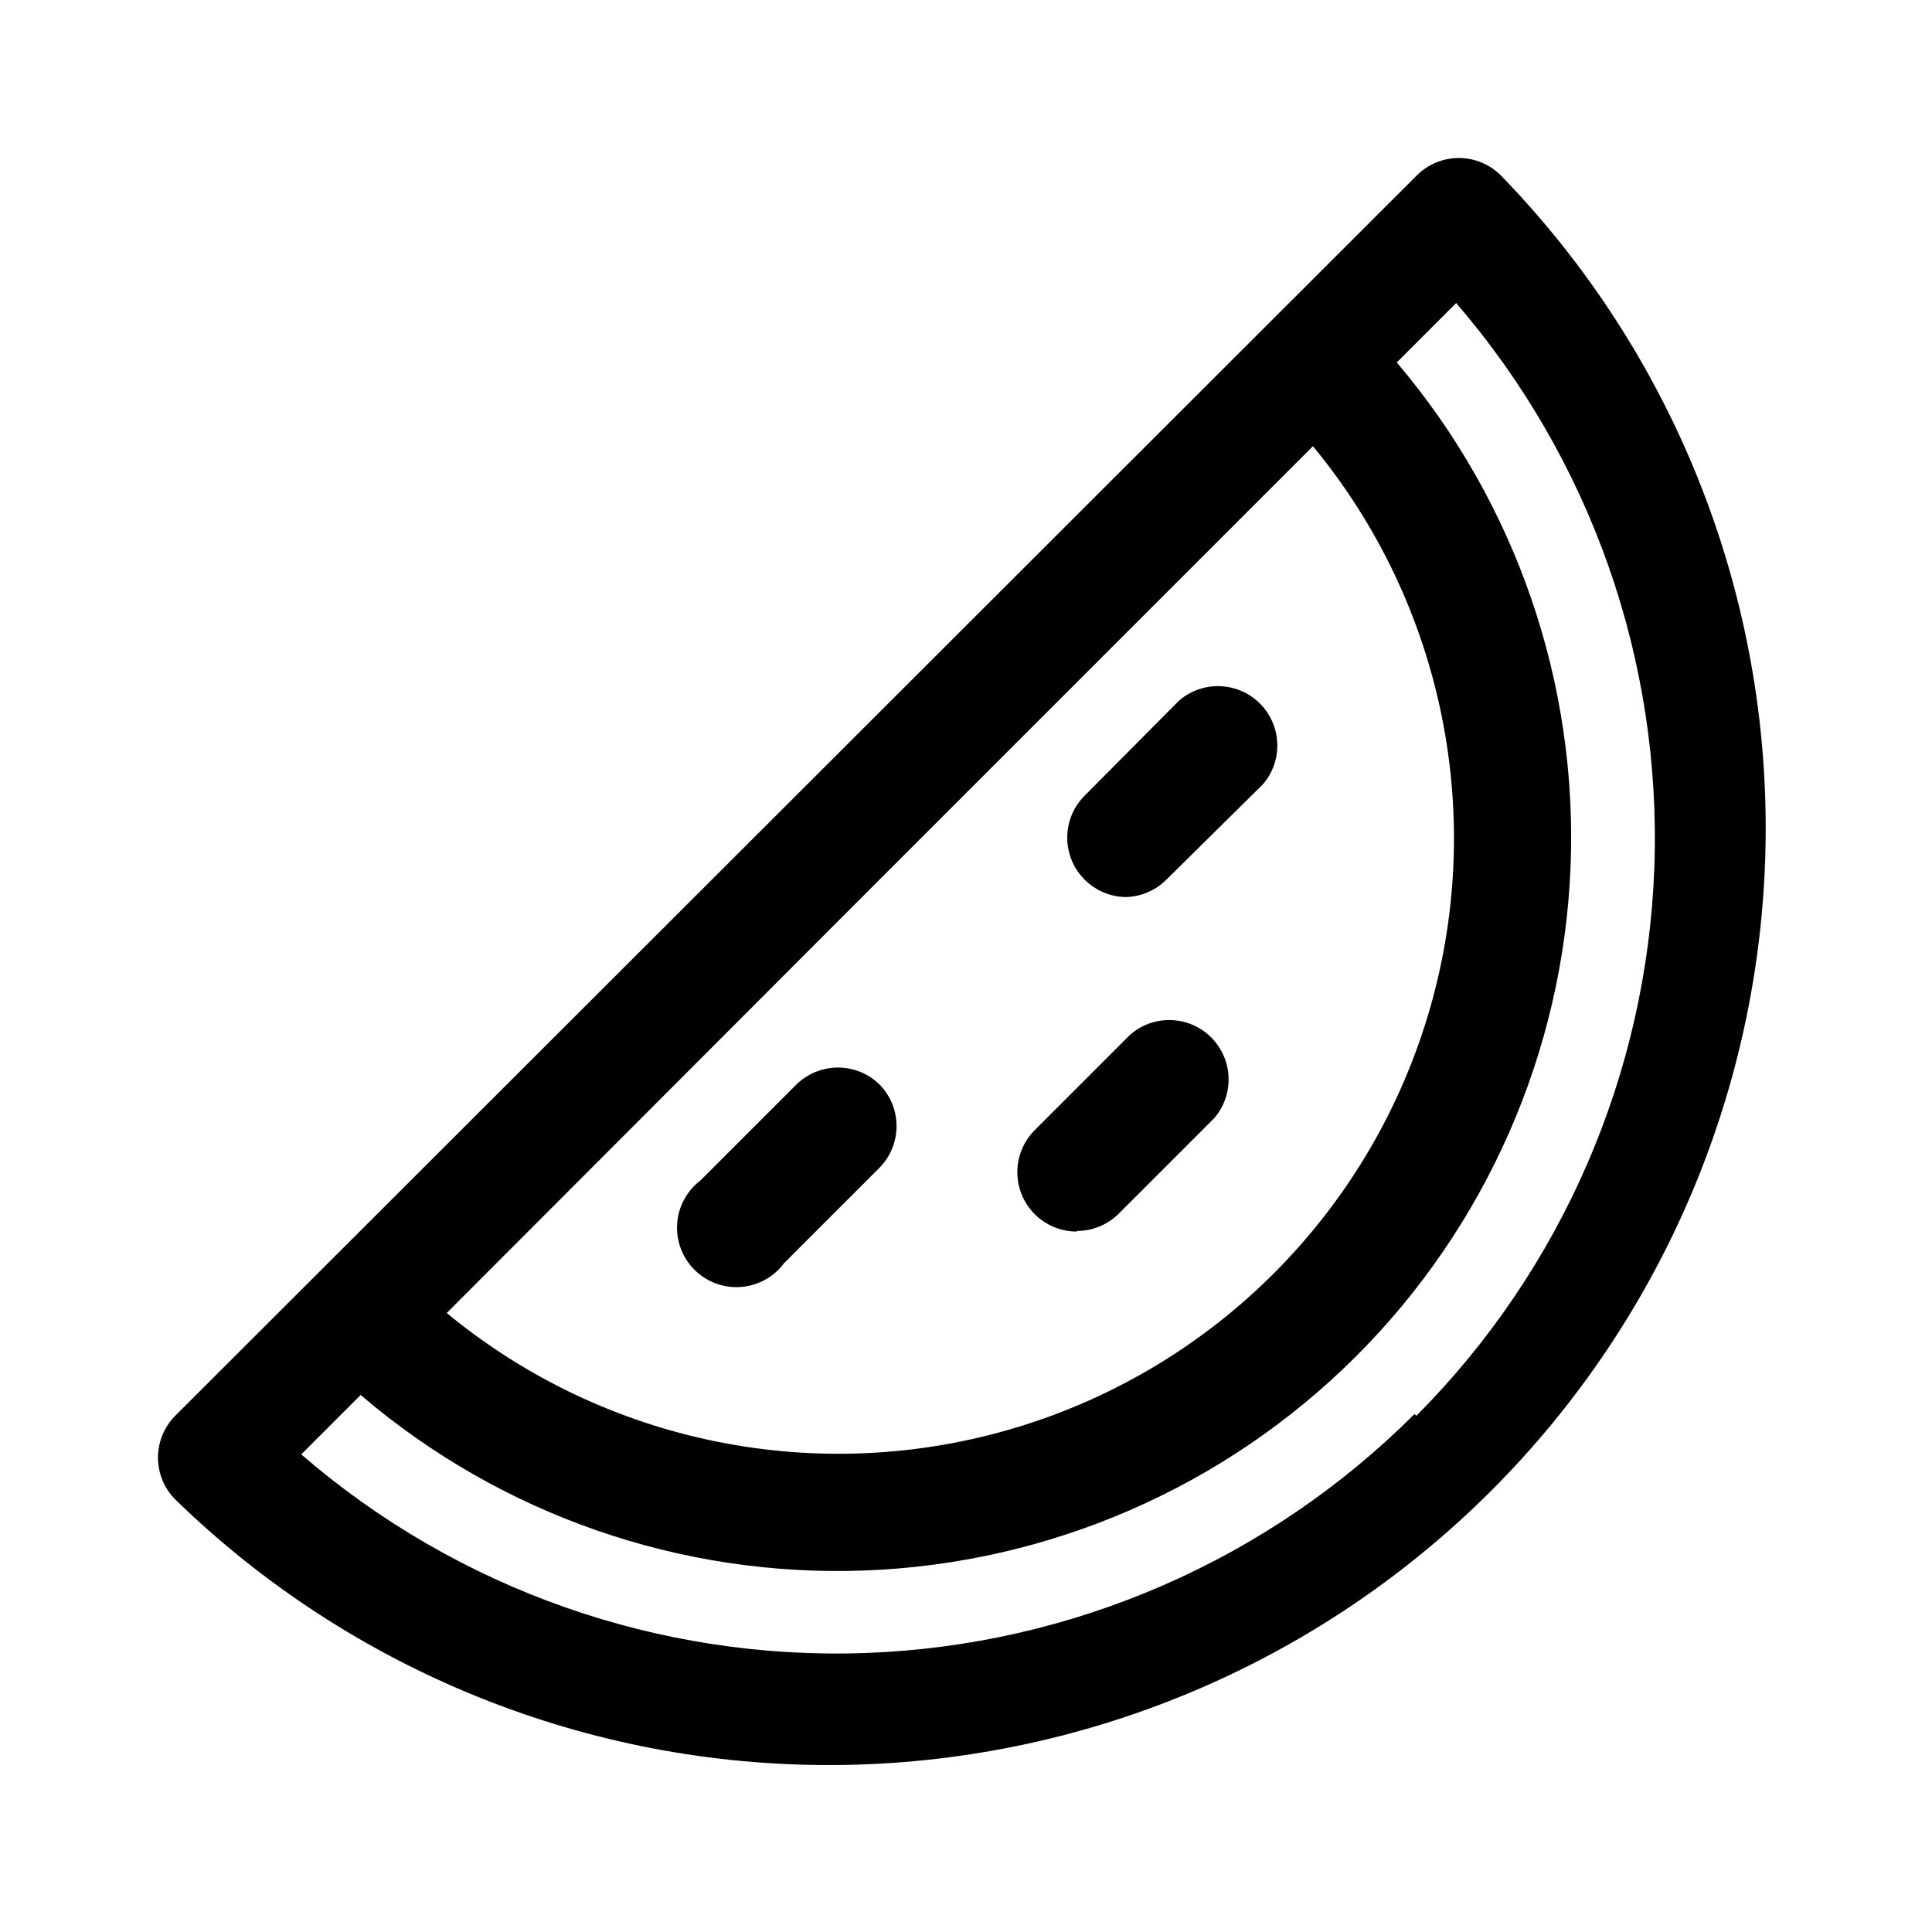 <?xml version="1.0" encoding="UTF-8"?>
<!-- Uploaded to: ICON Repo, www.iconrepo.com, Generator: ICON Repo Mixer Tools -->
<svg fill="#000000" width="800px" height="800px" version="1.1" viewBox="144 144 512 512" xmlns="http://www.w3.org/2000/svg">
 <g>
  <path d="m541.7 190.45c-2.949-2.934-6.941-4.578-11.102-4.578-4.156 0-8.148 1.645-11.098 4.578l-329.05 328.73c-2.934 2.949-4.578 6.941-4.578 11.102s1.645 8.148 4.578 11.098c46.754 45.52 109.55 70.801 174.8 70.375 65.25-0.422 127.71-26.516 173.88-72.637 46.16-46.117 72.309-108.56 72.793-173.81 0.48-65.25-24.746-128.07-70.219-174.86zm-164.53 186.57 114.77-114.77h0.004c34.773 42.082 46.191 98.773 30.414 151.04-15.777 52.266-56.652 93.168-108.91 108.98s-108.95 4.438-151.06-30.309zm141.7 141.7h0.004c-38.734 38.723-90.688 61.352-145.42 63.34-54.734 1.984-108.19-16.82-149.62-52.633l15.742-15.742c37.156 31.766 84.918 48.375 133.77 46.508 48.852-1.863 95.207-22.062 129.84-56.57s54.988-80.797 57.02-129.64-14.406-96.664-46.047-133.93l15.742-15.742c35.719 41.438 54.477 94.836 52.52 149.51-1.953 54.676-24.48 106.59-63.066 145.38z"/>
  <path d="m377.17 431.49c-2.949-2.934-6.938-4.578-11.098-4.578-4.16 0-8.148 1.645-11.102 4.578l-25.348 25.348c-3.629 2.762-5.883 6.969-6.172 11.523-0.289 4.551 1.41 9.008 4.66 12.211 3.25 3.207 7.731 4.84 12.277 4.484 4.551-0.355 8.723-2.668 11.434-6.336l25.348-25.348c2.84-2.938 4.426-6.859 4.426-10.941 0-4.086-1.586-8.008-4.426-10.941z"/>
  <path d="m429.28 470.22c4.188 0.023 8.207-1.621 11.18-4.566l25.348-25.348c3.473-4.055 4.652-9.59 3.141-14.707-1.516-5.117-5.516-9.121-10.633-10.633-5.117-1.512-10.652-0.332-14.707 3.141l-25.348 25.348c-2.977 2.953-4.652 6.973-4.656 11.164-0.004 4.195 1.664 8.215 4.637 11.176 2.973 2.957 7.004 4.606 11.199 4.582z"/>
  <path d="m441.88 381.73c4.184 0.023 8.207-1.617 11.176-4.566l25.664-25.348c3.473-4.051 4.652-9.586 3.141-14.703-1.516-5.117-5.516-9.121-10.633-10.633-5.117-1.516-10.652-0.332-14.707 3.137l-25.031 25.191c-2.981 2.953-4.656 6.973-4.66 11.168-0.004 4.191 1.668 8.215 4.641 11.172 2.973 2.957 7.004 4.609 11.195 4.582z"/>
 </g>
</svg>